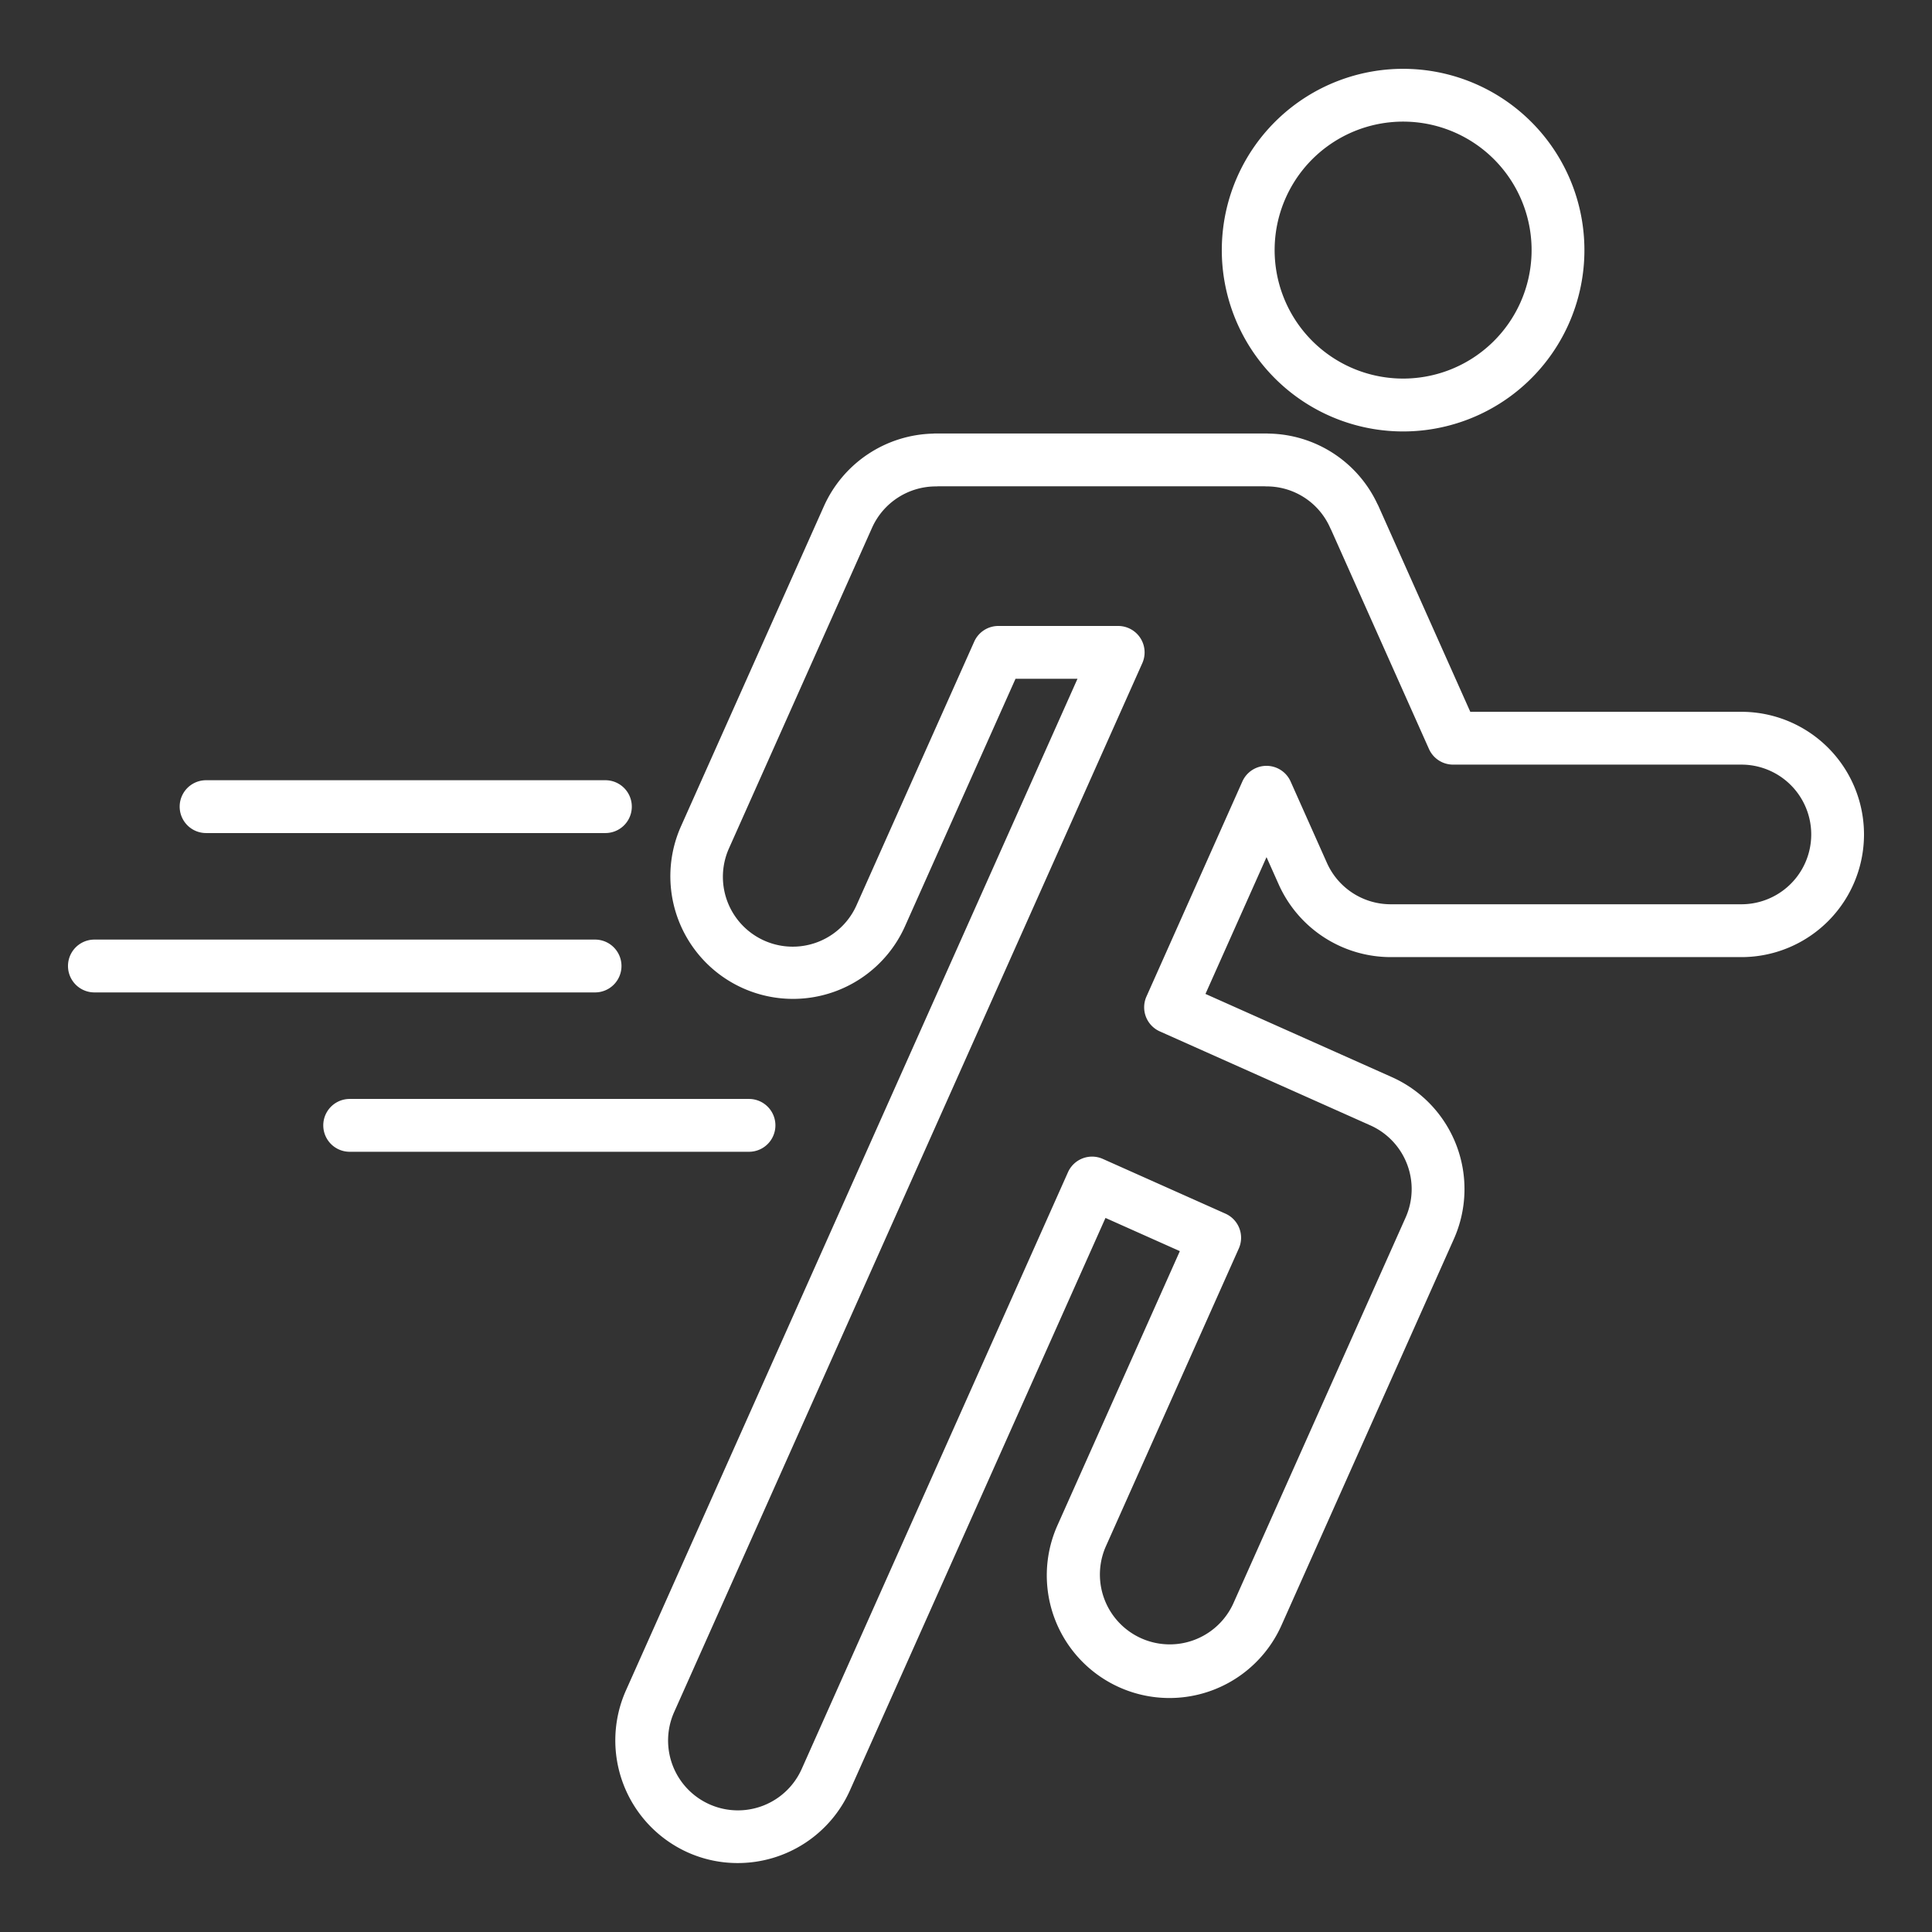 <svg xmlns="http://www.w3.org/2000/svg" xmlns:xlink="http://www.w3.org/1999/xlink" width="512" height="512" x="0" y="0" viewBox="0 0 128 128" style="enable-background:new 0 0 512 512" xml:space="preserve" class=""><rect x="0" y="0" width="128" height="128" fill="#333333" stroke="none"/>  <g>    <path d="M88.064 27.541a12.011 12.011 0 0 0 15.865-6.074 12.012 12.012 0 1 0-15.865 6.074zM85.187 13.1a8.512 8.512 0 1 1 15.546 6.939A8.512 8.512 0 1 1 85.187 13.1zM115.369 47.158H97.41l-6.08-13.622a1.421 1.421 0 0 0-.076-.151 8.094 8.094 0 0 0-7.2-4.659q-.074-.006-.147-.006H61.985c-.054 0-.109 0-.162.008a8.139 8.139 0 0 0-7.236 4.808L45.1 54.782a8.126 8.126 0 0 0 14.841 6.623l7.339-16.433h4.106L41.468 112a8.136 8.136 0 0 0 4.11 10.732 8.053 8.053 0 0 0 3.3.7 8.139 8.139 0 0 0 7.432-4.813l16.931-37.928 4.927 2.2-8.11 18.169a8.126 8.126 0 0 0 14.842 6.623l11.42-25.59a8.125 8.125 0 0 0-4.108-10.733l-12.347-5.51 4.045-9.063.808 1.809a8.14 8.14 0 0 0 7.462 4.815h23.189a8.126 8.126 0 1 0 0-16.252zm0 12.752H92.198a.271.271 0 0 1-.057 0 4.626 4.626 0 0 1-4.228-2.74l-2.405-5.39a1.75 1.75 0 0 0-3.2 0l-6.352 14.241a1.749 1.749 0 0 0 .885 2.312l13.945 6.224a4.625 4.625 0 0 1 2.339 6.109L81.7 106.256a4.627 4.627 0 0 1-8.45-3.771l8.823-19.767a1.748 1.748 0 0 0-.885-2.311l-8.123-3.626a1.748 1.748 0 0 0-2.31.885L53.114 117.2a4.626 4.626 0 0 1-8.45-3.77l31.017-69.494a1.751 1.751 0 0 0-1.6-2.464h-7.936a1.749 1.749 0 0 0-1.6 1.037l-7.8 17.469a4.626 4.626 0 0 1-8.45-3.77l9.482-21.246a4.635 4.635 0 0 1 4.21-2.736c.044 0 .088 0 .131-.006h21.66c.044 0 .087.005.131.005a4.6 4.6 0 0 1 4.215 2.74c.02.046.043.091.067.135l6.482 14.522a1.749 1.749 0 0 0 1.6 1.036h19.1a4.626 4.626 0 1 1 0 9.252zM41.175 64a1.75 1.75 0 0 0-1.75-1.75H6.255a1.75 1.75 0 1 0 0 3.5h33.17a1.75 1.75 0 0 0 1.75-1.75zM13.654 55.192h26.455a1.75 1.75 0 0 0 0-3.5H13.654a1.75 1.75 0 0 0 0 3.5z" fill="#FFFFFF" opacity="1" data-original="#000000" class=""></path>    <path d="M51.373 74.558a1.75 1.75 0 0 0-1.75-1.75H23.168a1.75 1.75 0 1 0 0 3.5h26.455a1.75 1.75 0 0 0 1.75-1.75z" fill="#FFFFFF" opacity="1" data-original="#000000" class=""></path>  </g></svg>